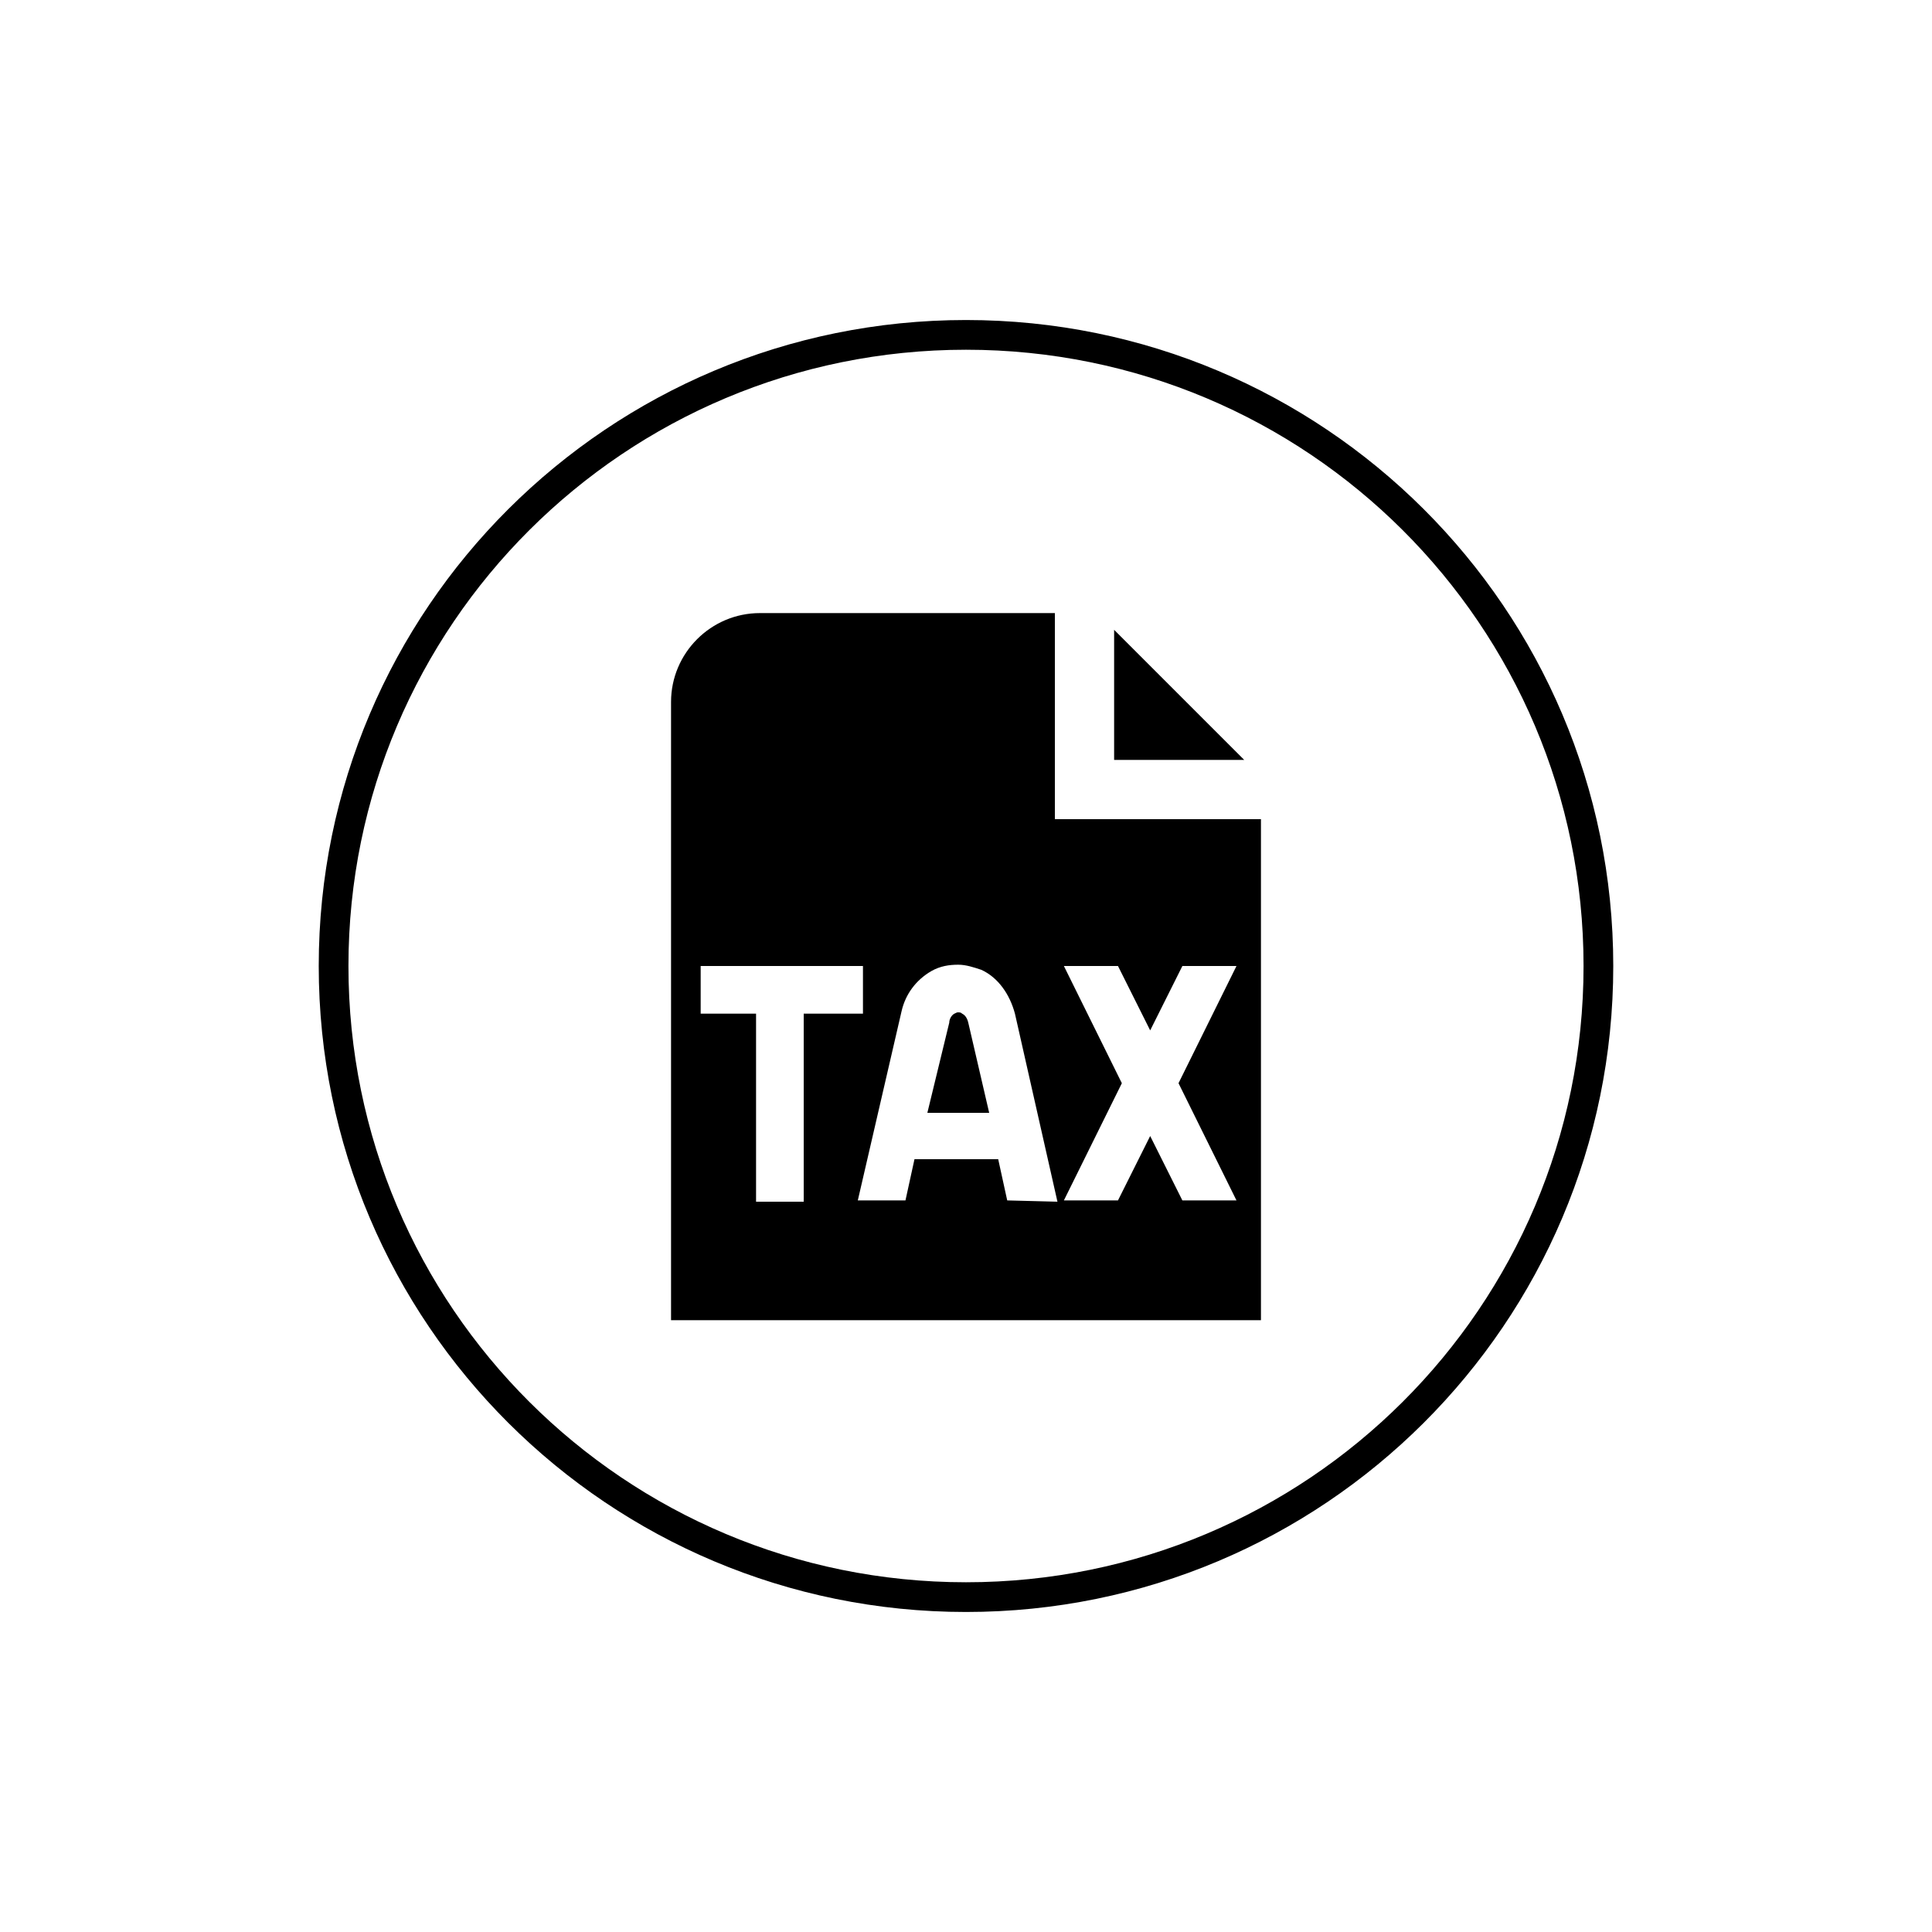 <?xml version="1.0" encoding="utf-8"?>
<!-- Generator: Adobe Illustrator 26.0.1, SVG Export Plug-In . SVG Version: 6.00 Build 0)  -->
<svg version="1.1" baseProfile="tiny" id="Layer_1" xmlns:xodm="http://www.corel.com/coreldraw/odm/2003"
	 xmlns="http://www.w3.org/2000/svg" xmlns:xlink="http://www.w3.org/1999/xlink" x="0px" y="0px" viewBox="0 0 150 150"
	 overflow="visible" xml:space="preserve">
<g>
	<g>
		<path fill="none" stroke="#000000" stroke-width="2.307" stroke-miterlimit="10" d="M75,26c27.1,0,49.1,21.9,49.1,49
			c0,27.1-22,49-49.1,49c-27.1,0-49.1-21.9-49.1-49C25.9,47.9,47.9,26,75,26z"/>
	</g>
	<path d="M96.6,59H86.5V48.9L96.6,59z M74.7,78.7c-0.1-0.1-0.2-0.1-0.3-0.1c-0.1,0-0.1,0-0.3,0.1c-0.2,0.1-0.4,0.4-0.4,0.7l-1.7,7
		h4.8l-1.6-6.9C75.1,79,74.9,78.8,74.7,78.7L74.7,78.7z M97.9,63.6v38.9H52.1v-48c0-3.8,3.1-6.9,6.9-6.9h22.9v16L97.9,63.6
		L97.9,63.6z M62.4,78.7H67V75H54.4v3.7h4.3v14.6h3.7L62.4,78.7L62.4,78.7L62.4,78.7z M82.1,93.3l-3.3-14.6
		c-0.4-1.5-1.3-2.8-2.6-3.4c-0.6-0.2-1.2-0.4-1.8-0.4c-0.7,0-1.4,0.1-2.1,0.5c-1.2,0.7-2,1.8-2.3,3.1l-3.4,14.7h3.7l0.7-3.2h6.5
		l0.7,3.2L82.1,93.3L82.1,93.3L82.1,93.3z M91.5,84.1l4.5-9.1h-4.2l-2.5,5l-2.5-5h-4.2l4.5,9.1l-4.5,9.1h4.2l2.5-5l2.5,5h4.2
		L91.5,84.1z"/>
</g>
</svg>
